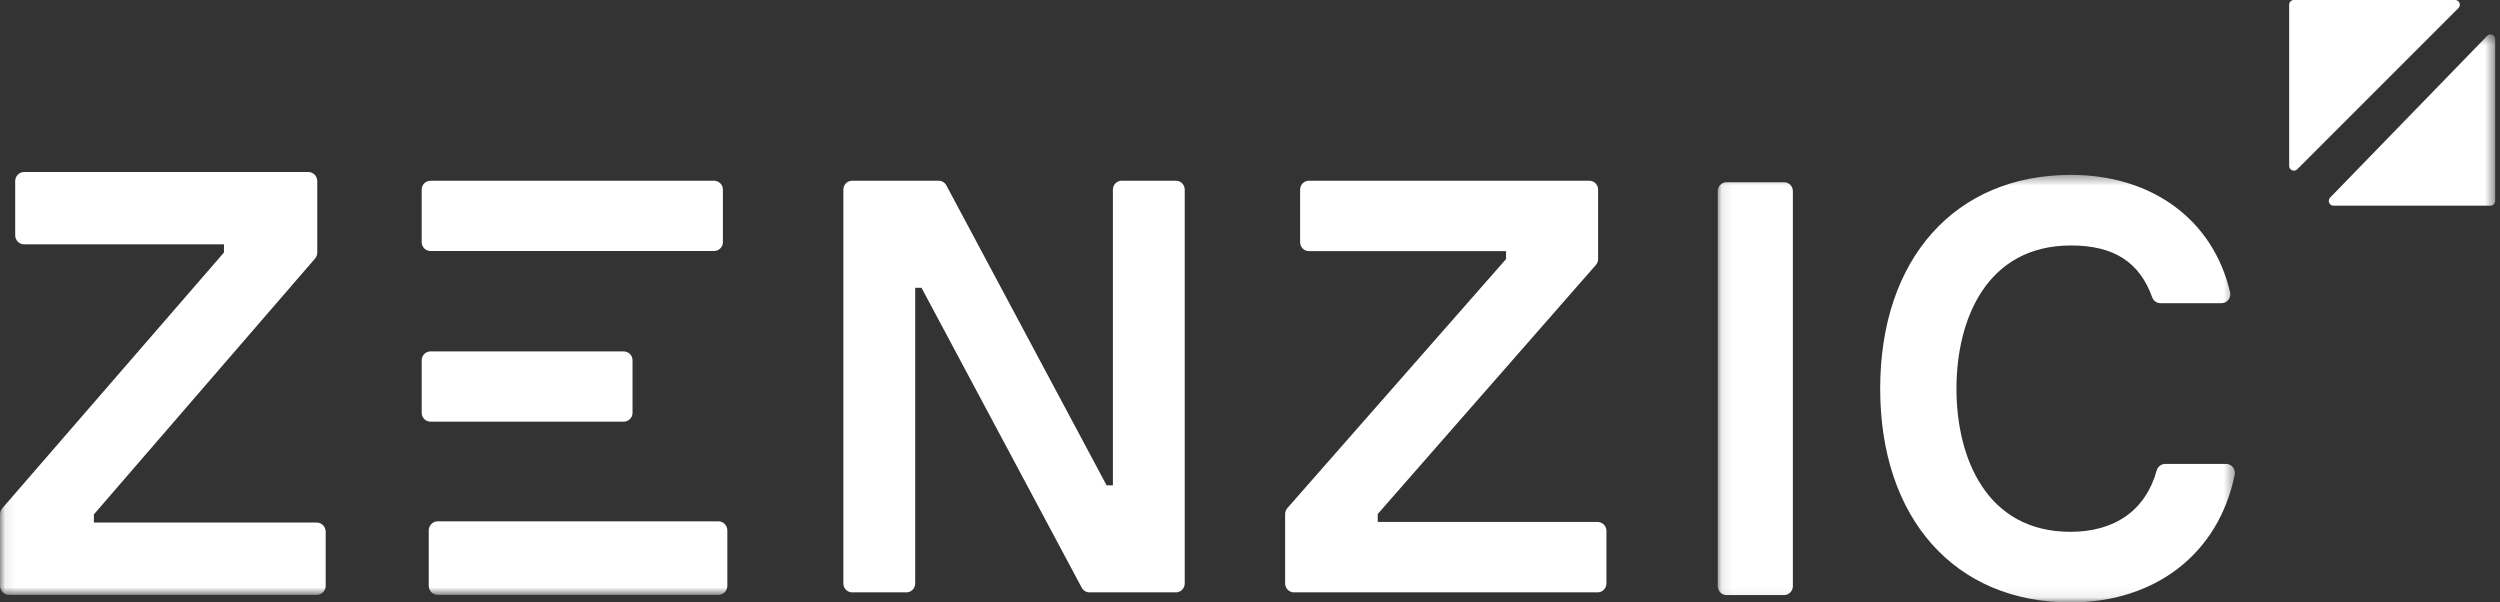 <svg height="60" viewBox="0 0 249 60" width="249" xmlns="http://www.w3.org/2000/svg" xmlns:xlink="http://www.w3.org/1999/xlink"><rect x="0" y="0" width="249" height="60" fill="#333333" stroke="none"/><mask id="a" fill="#fff"><path d="m.085.417h51.513v42.507h-51.513z" fill="#fff" fill-rule="evenodd"/></mask><mask id="b" fill="#fff"><path d="m.077.422h248.442v55.828h-248.442z" fill="#fff" fill-rule="evenodd"/></mask><g fill="#fff" fill-rule="evenodd"><path d="m117.129 18h-5.413c-.48 0-.871.397-.871.888v29.449h-.629l-15.959-29.874c-.153-.285-.446-.463-.765-.463h-8.621c-.481 0-.872.397-.872.888v39.223c0 .489.391.889.872.889h5.412c.481 0 .872-.4.872-.889v-29.447h.627l15.959 29.872c.153.286.446.464.765.464h8.622c.481 0 .871-.4.871-.889v-39.223c0-.491-.39-.888-.871-.888m41.997 33.988h-21.904v-.791l21.728-24.805c.142-.163.222-.372.222-.59v-6.915c0-.489-.392-.888-.875-.888h-27.929c-.482 0-.875.399-.875.888v5.236c0 .489.392.888.875.888h19.636v.791l-21.781 24.804c-.143.163-.223.372-.223.591v6.913c0 .489.392.889.874.889h30.253c.482 0 .874-.4.874-.889v-5.235c0-.489-.391-.888-.874-.888"/><path d="m6.698 1.151h-5.74c-.481 0-.872.398-.872.89v39.335c0 .491.391.892.872.892h5.74c.482 0 .872-.401.872-.892v-39.335c0-.492-.39-.89-.872-.89m44.704 28.388c-.168-.211-.415-.33-.68-.33h-6.08c-.385 0-.729.267-.837.651-1.089 3.94-4.138 6.109-8.587 6.109-8.373 0-11.355-7.366-11.355-14.26 0-6.893 2.997-14.26 11.411-14.26 4.248 0 6.817 1.64 8.084 5.161.126.349.454.586.816.586h6.092c.269 0 .521-.123.688-.341.165-.215.225-.489.163-.752-1.692-7.208-7.766-11.685-15.843-11.685-11.546 0-19.007 8.357-19.007 21.291 0 12.934 7.44 21.293 18.95 21.293 8.488 0 14.757-4.877 16.362-12.724.053-.261-.013-.53-.178-.739" mask="url(#a)" transform="translate(171 17)"/><path d="m42.895 18c-.493 0-.895.39-.895.872v5.258c0 .48.401.871.895.871h28.212c.493 0 .893-.39.893-.871v-5.258c0-.482-.4-.872-.893-.872zm19.21 24c.495 0 .895-.39.895-.871v-5.258c0-.482-.4-.872-.895-.872h-19.21c-.494 0-.894.39-.894.872v5.258c0 .48.4.871.894.871z"/><path d="m43.589 48.924c-.489 0-.887.411-.887.913v5.5c0 .501.398.912.887.912h27.968c.489 0 .886-.411.886-.912v-5.5c0-.503-.397-.913-.886-.913zm-12.035.123h-22.205v-.812l22.026-25.48c.144-.167.225-.382.225-.606v-7.103c0-.503-.398-.912-.887-.912h-28.313c-.489 0-.887.409-.887.912v5.379c0 .503.398.912.887.912h19.907v.812l-22.083 25.479c-.145.167-.225.383-.225.608v7.102c0 .503.398.913.886.913h30.668c.489 0 .886-.411.886-.913v-5.377c0-.503-.397-.912-.886-.912m216.966-48.151v16.113c0 .262-.207.473-.461.473h-15.648c-.411 0-.615-.51-.325-.808l15.647-16.113c.29-.298.787-.087.787.336" mask="url(#b)" transform="translate(0 3)"/><path d="m228 16.526v-16.053c0-.263.209-.474.47-.474h16.058c.421 0 .63.51.333.805l-16.056 16.057c-.296.296-.805.085-.805-.336"/></g></svg>